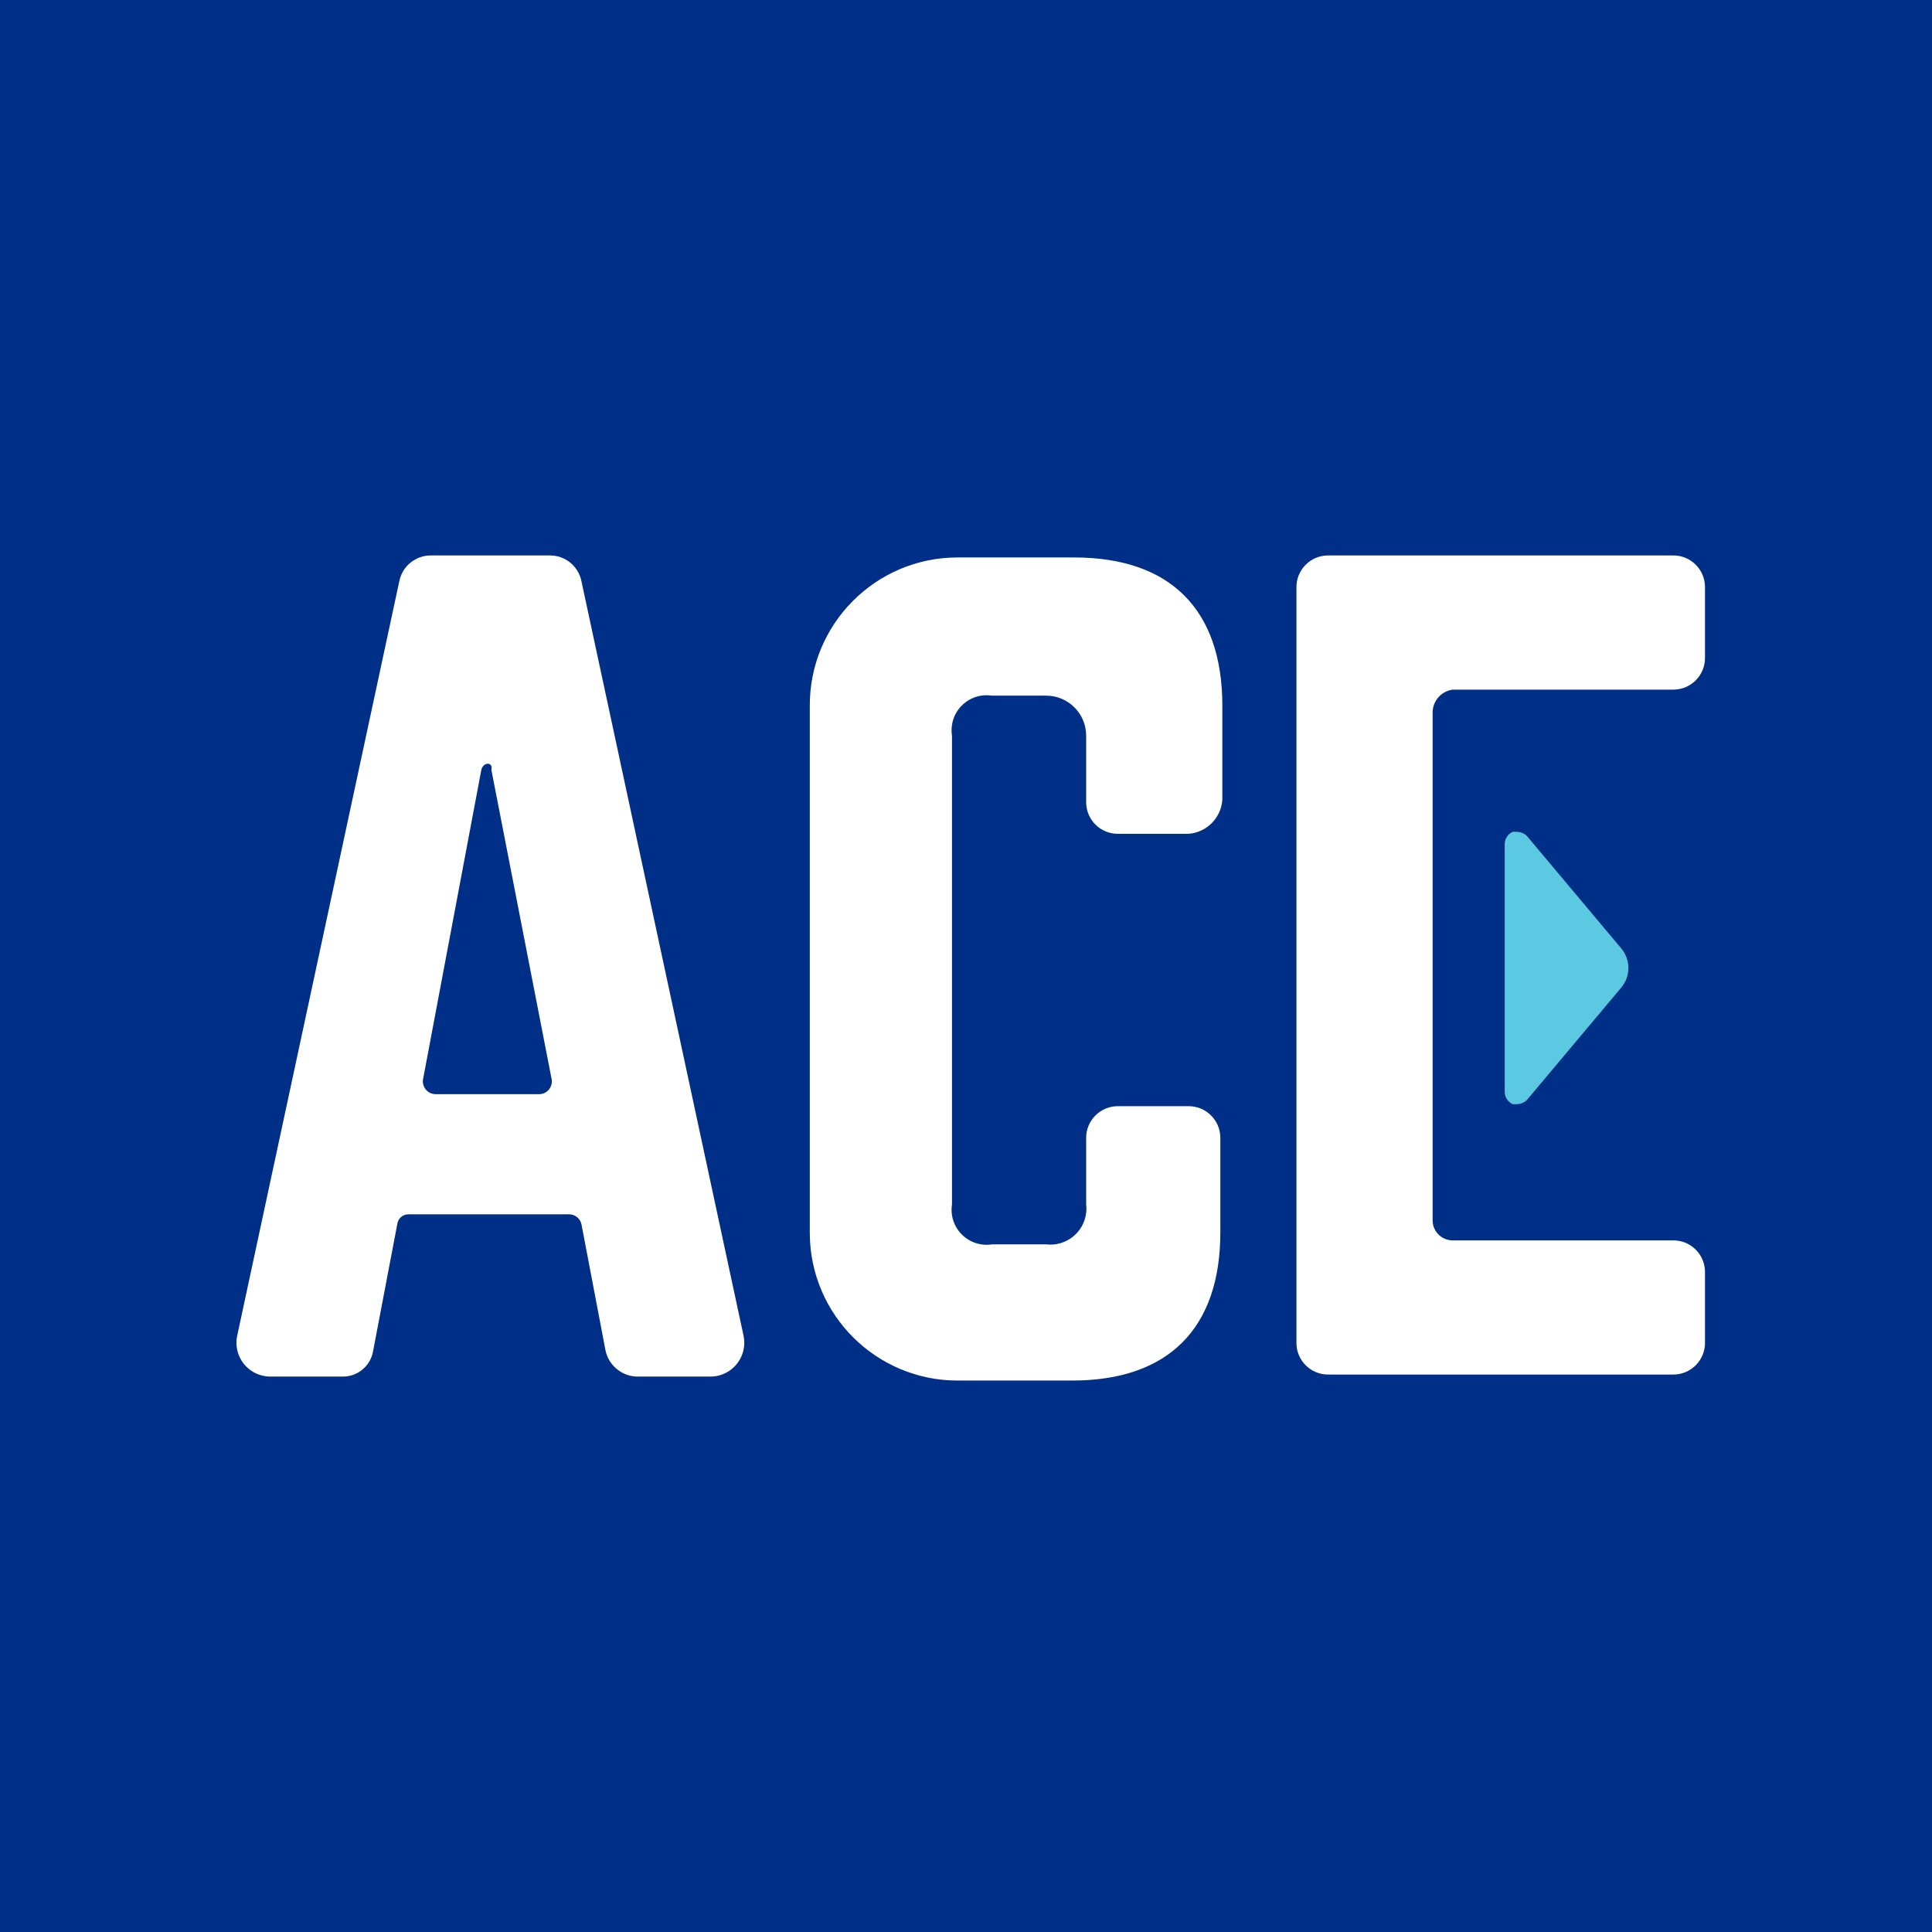 <svg width="200" height="200" viewBox="0 0 200 200" fill="none" xmlns="http://www.w3.org/2000/svg">
<rect x="0" y="0" width="200" height="200" fill="#808080" stroke="none"/>
<g clip-path="url(#clip0_6_23873)">
<path d="M200 0H0V200H200V0Z" fill="#002F87"/>
<path d="M62.683 139.805L60.195 126.744C60.07 126.152 59.556 125.723 58.951 125.707H42.366C41.739 125.659 41.188 126.118 41.122 126.744L38.634 139.805C38.39 141.425 36.953 142.593 35.317 142.5H27.854C25.92 142.43 24.409 140.806 24.479 138.872C24.485 138.698 24.505 138.525 24.537 138.354L41.33 60.195C41.632 58.609 43.033 57.471 44.647 57.5H56.879C58.493 57.471 59.894 58.609 60.196 60.195L76.989 138.354C77.345 140.256 76.092 142.087 74.19 142.443C74.019 142.475 73.846 142.494 73.672 142.501H66.209C64.53 142.589 63.037 141.447 62.683 139.805ZM49.829 79.683L43.817 111.61C43.633 112.319 44.06 113.043 44.769 113.227C44.864 113.252 44.962 113.266 45.061 113.269H55.841C56.573 113.247 57.149 112.635 57.127 111.902C57.124 111.804 57.11 111.706 57.085 111.61L50.865 79.683C51.073 78.854 50.037 78.854 49.829 79.683Z" fill="white"/>
<path d="M123.012 86.317H115.756C113.947 86.34 112.462 84.892 112.439 83.083C112.439 83.055 112.439 83.027 112.439 83V76.159C112.439 73.869 110.583 72.013 108.293 72.013H102.695C100.715 71.703 98.859 73.056 98.549 75.035C98.491 75.407 98.491 75.787 98.549 76.159V124.671C98.239 126.651 99.592 128.507 101.571 128.817C101.943 128.875 102.323 128.875 102.695 128.817H108.293C110.34 129.06 112.196 127.599 112.439 125.552C112.474 125.259 112.474 124.963 112.439 124.67V117.829C112.416 116.02 113.864 114.535 115.673 114.512C115.701 114.512 115.729 114.512 115.756 114.512H123.012C124.821 114.489 126.306 115.937 126.329 117.746C126.329 117.774 126.329 117.802 126.329 117.829V127.573C126.329 137.524 120.939 142.914 110.988 142.914H99.171C90.721 142.937 83.852 136.105 83.83 127.656C83.83 127.628 83.83 127.601 83.83 127.573V73.049C83.807 64.599 90.639 57.73 99.088 57.708C99.116 57.708 99.143 57.708 99.171 57.708H111.195C121.146 57.708 126.536 63.098 126.536 73.049V82.793C126.406 84.683 124.902 86.187 123.012 86.317Z" fill="white"/>
<path d="M148.305 73.671V126.33C148.305 127.475 149.233 128.403 150.378 128.403H173.183C174.992 128.38 176.477 129.828 176.5 131.637C176.5 131.665 176.5 131.693 176.5 131.72V138.976C176.523 140.785 175.075 142.27 173.266 142.293C173.238 142.293 173.21 142.293 173.183 142.293H137.524C135.715 142.316 134.23 140.868 134.207 139.059C134.207 139.031 134.207 139.003 134.207 138.976V60.817C134.184 59.008 135.632 57.523 137.441 57.5C137.469 57.5 137.497 57.5 137.524 57.5H173.183C174.992 57.477 176.477 58.925 176.5 60.734C176.5 60.762 176.5 60.79 176.5 60.817V68.073C176.523 69.882 175.075 71.367 173.266 71.39C173.238 71.39 173.21 71.39 173.183 71.39H150.378C149.227 71.55 148.354 72.509 148.305 73.671Z" fill="white"/>
<path d="M167.793 98.134L158.049 86.524C157.766 86.264 157.397 86.116 157.012 86.109H156.597C156.105 86.331 155.783 86.814 155.768 87.353V113.06C155.784 113.599 156.106 114.082 156.597 114.304H157.012C157.397 114.297 157.765 114.149 158.049 113.889L167.793 102.279C168.83 101.093 168.83 99.322 167.793 98.134Z" fill="#5BC9E1"/>
</g>
<defs>
<clipPath id="clip0_6_23873">
<rect width="200" height="200" fill="white"/>
</clipPath>
</defs>
</svg>
